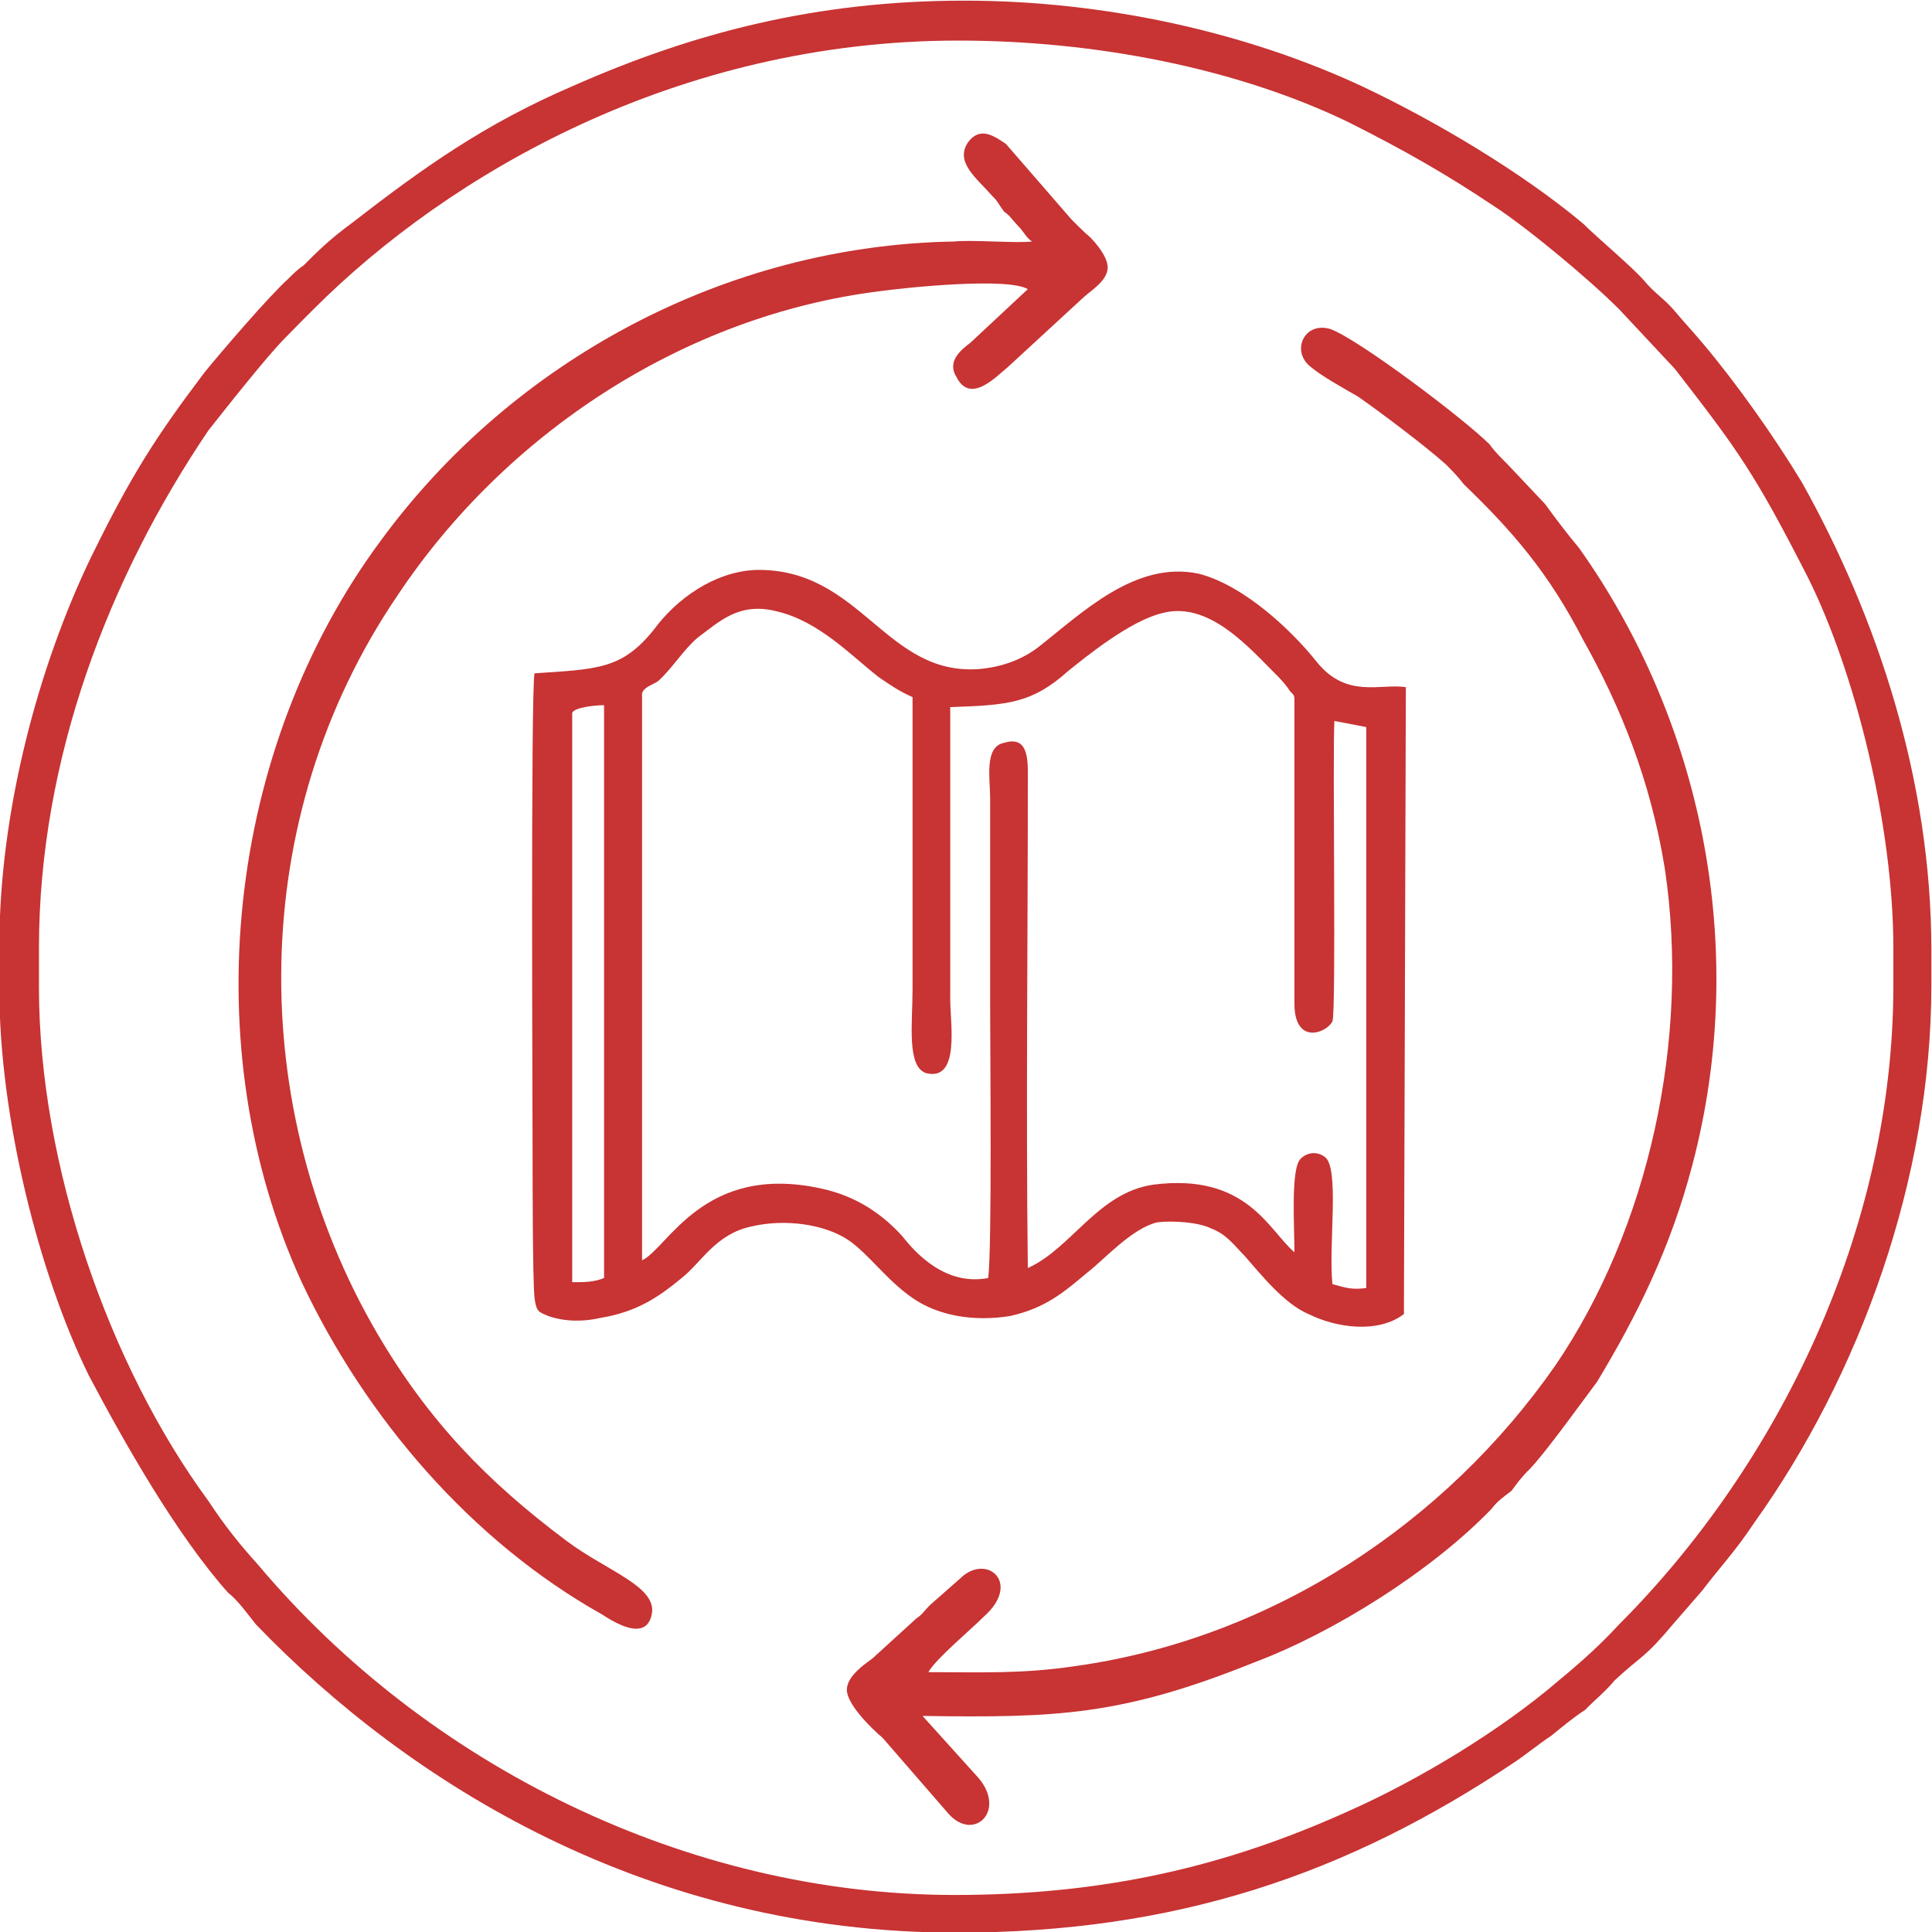 <?xml version="1.0" encoding="UTF-8"?> <!-- Creator: CorelDRAW 2019 (64-Bit) --> <svg xmlns="http://www.w3.org/2000/svg" xmlns:xlink="http://www.w3.org/1999/xlink" xml:space="preserve" width="60px" height="60px" style="shape-rendering:geometricPrecision; text-rendering:geometricPrecision; image-rendering:optimizeQuality; fill-rule:evenodd; clip-rule:evenodd" viewBox="0 0 60 60"> <defs> <style type="text/css"> <![CDATA[ .fil0 {fill:#C83333} ]]> </style> </defs> <g id="advantage_udobstvo-ispolzov_icon">  <g id="_1884043381376"> <path class="fil0" d="M1.21 29.44c0,-5.87 2.17,-11.5 5.26,-16.07 0.49,-0.62 1.85,-2.35 2.41,-2.9 0.3,-0.31 0.55,-0.56 0.86,-0.87 4.2,-4.2 11.31,-8.34 20.02,-8.34 4.26,0 8.65,0.86 12.11,2.53 1.73,0.87 3.03,1.61 4.51,2.6 1.05,0.68 2.97,2.28 3.9,3.21l1.73 1.85c1.97,2.54 2.47,3.22 4.14,6.49 1.48,2.97 2.65,7.73 2.65,11.5l0 1.17c0,7.6 -3.58,14.89 -8.52,19.84 -0.56,0.61 -1.18,1.17 -1.86,1.73 -1.79,1.54 -4.32,3.08 -6.55,4.07 -3.83,1.73 -7.6,2.6 -12.23,2.6 -8.28,0 -16.38,-4.02 -21.63,-10.26 -0.56,-0.62 -1.05,-1.23 -1.54,-1.98 -3.09,-4.2 -5.26,-10.44 -5.26,-15.94l0 -1.23zm-1.23 -0.07l0 1.36c0,3.96 1.23,8.84 2.78,11.99 1.11,2.1 2.72,4.94 4.32,6.74 0.31,0.24 0.62,0.68 0.87,0.99 4.76,4.94 12.17,9.57 21.75,9.57 6.8,0 12.11,-1.79 17.36,-5.31 0.37,-0.25 0.74,-0.56 1.11,-0.8 0.38,-0.31 0.68,-0.56 1.06,-0.81 0.3,-0.31 0.61,-0.55 0.92,-0.92 0.87,-0.81 0.87,-0.62 1.86,-1.8l0.86 -0.99c0.56,-0.74 0.99,-1.17 1.61,-2.1 3.27,-4.57 5.5,-10.69 5.5,-16.68l0 -1.11c0,-5.25 -1.67,-10.32 -4.02,-14.52 -0.86,-1.42 -2.04,-3.09 -3.09,-4.33 -0.31,-0.37 -0.55,-0.62 -0.86,-0.99 -0.31,-0.37 -0.62,-0.55 -0.93,-0.92 -0.31,-0.38 -1.48,-1.36 -1.92,-1.8 -1.91,-1.6 -4.63,-3.21 -6.86,-4.26 -3.58,-1.67 -7.97,-2.66 -12.35,-2.66 -4.58,0 -8.41,0.99 -12.18,2.66 -2.72,1.17 -4.63,2.53 -6.86,4.26 -0.68,0.5 -1.05,0.87 -1.48,1.3 -0.18,0.12 -0.31,0.25 -0.49,0.43 -0.56,0.5 -2.1,2.29 -2.6,2.91 -1.54,2.04 -2.28,3.21 -3.52,5.74 -1.61,3.34 -2.84,7.85 -2.84,12.05z"></path> <path class="fil0" d="M17.77 22.14c0.07,-0.18 0.74,-0.24 0.99,-0.24l0 17.79c-0.31,0.13 -0.62,0.13 -0.99,0.13l0 -17.68zm2.17 -0.61c0.06,-0.19 0.3,-0.25 0.49,-0.37 0.43,-0.38 0.8,-0.99 1.24,-1.36 0.68,-0.5 1.29,-1.12 2.47,-0.81 1.3,0.31 2.28,1.36 3.15,2.04 0.37,0.25 0.62,0.43 1.05,0.62l0 9.08c0,1.05 -0.19,2.41 0.43,2.6 1.05,0.25 0.74,-1.55 0.74,-2.29l0 -9.08c1.8,-0.06 2.54,-0.12 3.65,-1.11 0.62,-0.5 1.92,-1.55 2.9,-1.8 1.49,-0.43 2.78,1.12 3.65,1.98 0.12,0.13 0.18,0.19 0.31,0.37 0.06,0.13 0.18,0.13 0.18,0.31l0 9.46c0,1.29 0.99,0.92 1.18,0.55 0.12,-0.31 0,-8.22 0.06,-9.33l0.99 0.19 0 17.42c-0.43,0.06 -0.62,0 -1.05,-0.12 -0.13,-1.24 0.24,-3.65 -0.25,-3.96 -0.25,-0.18 -0.56,-0.12 -0.74,0.07 -0.31,0.3 -0.19,2.1 -0.19,2.9 -0.8,-0.68 -1.48,-2.47 -4.38,-2.1 -1.73,0.25 -2.54,1.98 -3.9,2.59 -0.06,-4.88 0,-10.13 0,-15.07 0,-0.62 0.07,-1.49 -0.74,-1.24 -0.62,0.12 -0.43,1.11 -0.43,1.73l0 6.43c0,1.54 0.06,7.47 -0.06,8.46 -1.3,0.25 -2.23,-0.74 -2.66,-1.29 -0.56,-0.62 -1.36,-1.24 -2.53,-1.49 -3.65,-0.8 -4.76,1.86 -5.56,2.23l0 -17.61zm-3.34 -0.62c-0.12,0.55 -0.06,13.9 -0.06,14.89 0,0.74 0,3.96 0.06,4.51 0.06,0.43 0.12,0.43 0.43,0.56 0.5,0.18 1.11,0.18 1.61,0.06 1.17,-0.19 1.85,-0.68 2.53,-1.24 0.62,-0.49 1.05,-1.36 2.16,-1.6 1.06,-0.25 2.29,-0.07 3.03,0.43 0.62,0.43 1.18,1.24 1.98,1.79 0.8,0.56 1.92,0.74 3.03,0.56 1.11,-0.25 1.67,-0.74 2.41,-1.36 0.49,-0.37 1.36,-1.36 2.16,-1.55 0.49,-0.06 1.3,0 1.67,0.19 0.49,0.18 0.74,0.55 1.05,0.86 0.49,0.56 1.23,1.49 1.98,1.8 0.86,0.43 2.16,0.61 2.96,0l0.06 -19.47c-0.8,-0.12 -1.85,0.37 -2.78,-0.8 -0.74,-0.93 -2.22,-2.35 -3.64,-2.72 -1.98,-0.43 -3.65,1.23 -5.01,2.29 -0.49,0.37 -1.11,0.61 -1.85,0.67 -2.91,0.19 -3.65,-3.15 -6.92,-3.08 -1.3,0.06 -2.47,0.92 -3.15,1.85 -0.99,1.23 -1.73,1.23 -3.71,1.36z"></path> <path class="fil0" d="M28.83 51.93c0.25,-0.43 1.3,-1.3 1.73,-1.73 1.18,-1.05 0.07,-1.98 -0.74,-1.18l-0.92 0.81c-0.19,0.18 -0.25,0.31 -0.44,0.43l-1.36 1.24c-0.24,0.18 -0.8,0.55 -0.8,0.98 0,0.44 0.74,1.18 1.11,1.49l2.04 2.35c0.81,0.92 1.86,-0.13 0.87,-1.18l-1.67 -1.85c4.14,0.06 6.18,0 10.32,-1.67 2.47,-0.93 5.5,-2.84 7.35,-4.76 0.19,-0.25 0.37,-0.37 0.62,-0.56 0.18,-0.24 0.31,-0.43 0.56,-0.67 0.49,-0.5 1.73,-2.23 2.1,-2.72 1.23,-2.04 2.28,-4.14 2.96,-6.74 1.79,-6.8 0.25,-13.84 -3.52,-19.15 -0.37,-0.44 -0.74,-0.93 -1.05,-1.36l-1.17 -1.24c-0.19,-0.19 -0.38,-0.37 -0.56,-0.62 -0.8,-0.8 -4.08,-3.27 -4.94,-3.58 -0.81,-0.25 -1.24,0.68 -0.62,1.17 0.37,0.31 1.05,0.68 1.48,0.93 0.62,0.43 2.1,1.54 2.72,2.1 0.19,0.19 0.37,0.37 0.56,0.62 1.54,1.48 2.65,2.78 3.7,4.82 1.18,2.1 2.1,4.39 2.54,7.1 0.8,5.32 -0.5,11.19 -3.4,15.45 -3.4,4.88 -8.78,8.47 -14.89,9.33 -1.67,0.25 -2.91,0.19 -4.58,0.19z"></path> <path class="fil0" d="M32.05 7.5c-0.5,0.06 -1.86,-0.06 -2.41,0 -7.11,0.12 -13.72,3.71 -17.8,9.27 -4.82,6.49 -5.81,15.76 -2.47,23.05 1.98,4.2 5.25,8.03 9.33,10.32 0.37,0.24 1.36,0.86 1.54,0 0.19,-0.87 -1.42,-1.36 -2.65,-2.29 -2.47,-1.85 -4.27,-3.71 -5.87,-6.43 -4.08,-6.98 -4.08,-16 0.62,-22.92 3.33,-5.01 8.89,-8.71 15.01,-9.46 0.87,-0.12 3.96,-0.43 4.57,-0.06l-1.79 1.67c-0.25,0.19 -0.74,0.56 -0.43,1.05 0.43,0.87 1.23,0 1.61,-0.31l2.28 -2.1c0.25,-0.25 0.81,-0.55 0.81,-0.99 0,-0.37 -0.5,-0.92 -0.68,-1.05 -0.19,-0.18 -0.25,-0.24 -0.44,-0.43l-2.04 -2.35c-0.37,-0.25 -0.8,-0.55 -1.17,-0.06 -0.43,0.62 0.25,1.11 0.74,1.67 0.19,0.18 0.19,0.25 0.37,0.49 0.19,0.13 0.25,0.25 0.43,0.44 0.19,0.18 0.25,0.37 0.44,0.49z"></path> </g> </g> </svg> 